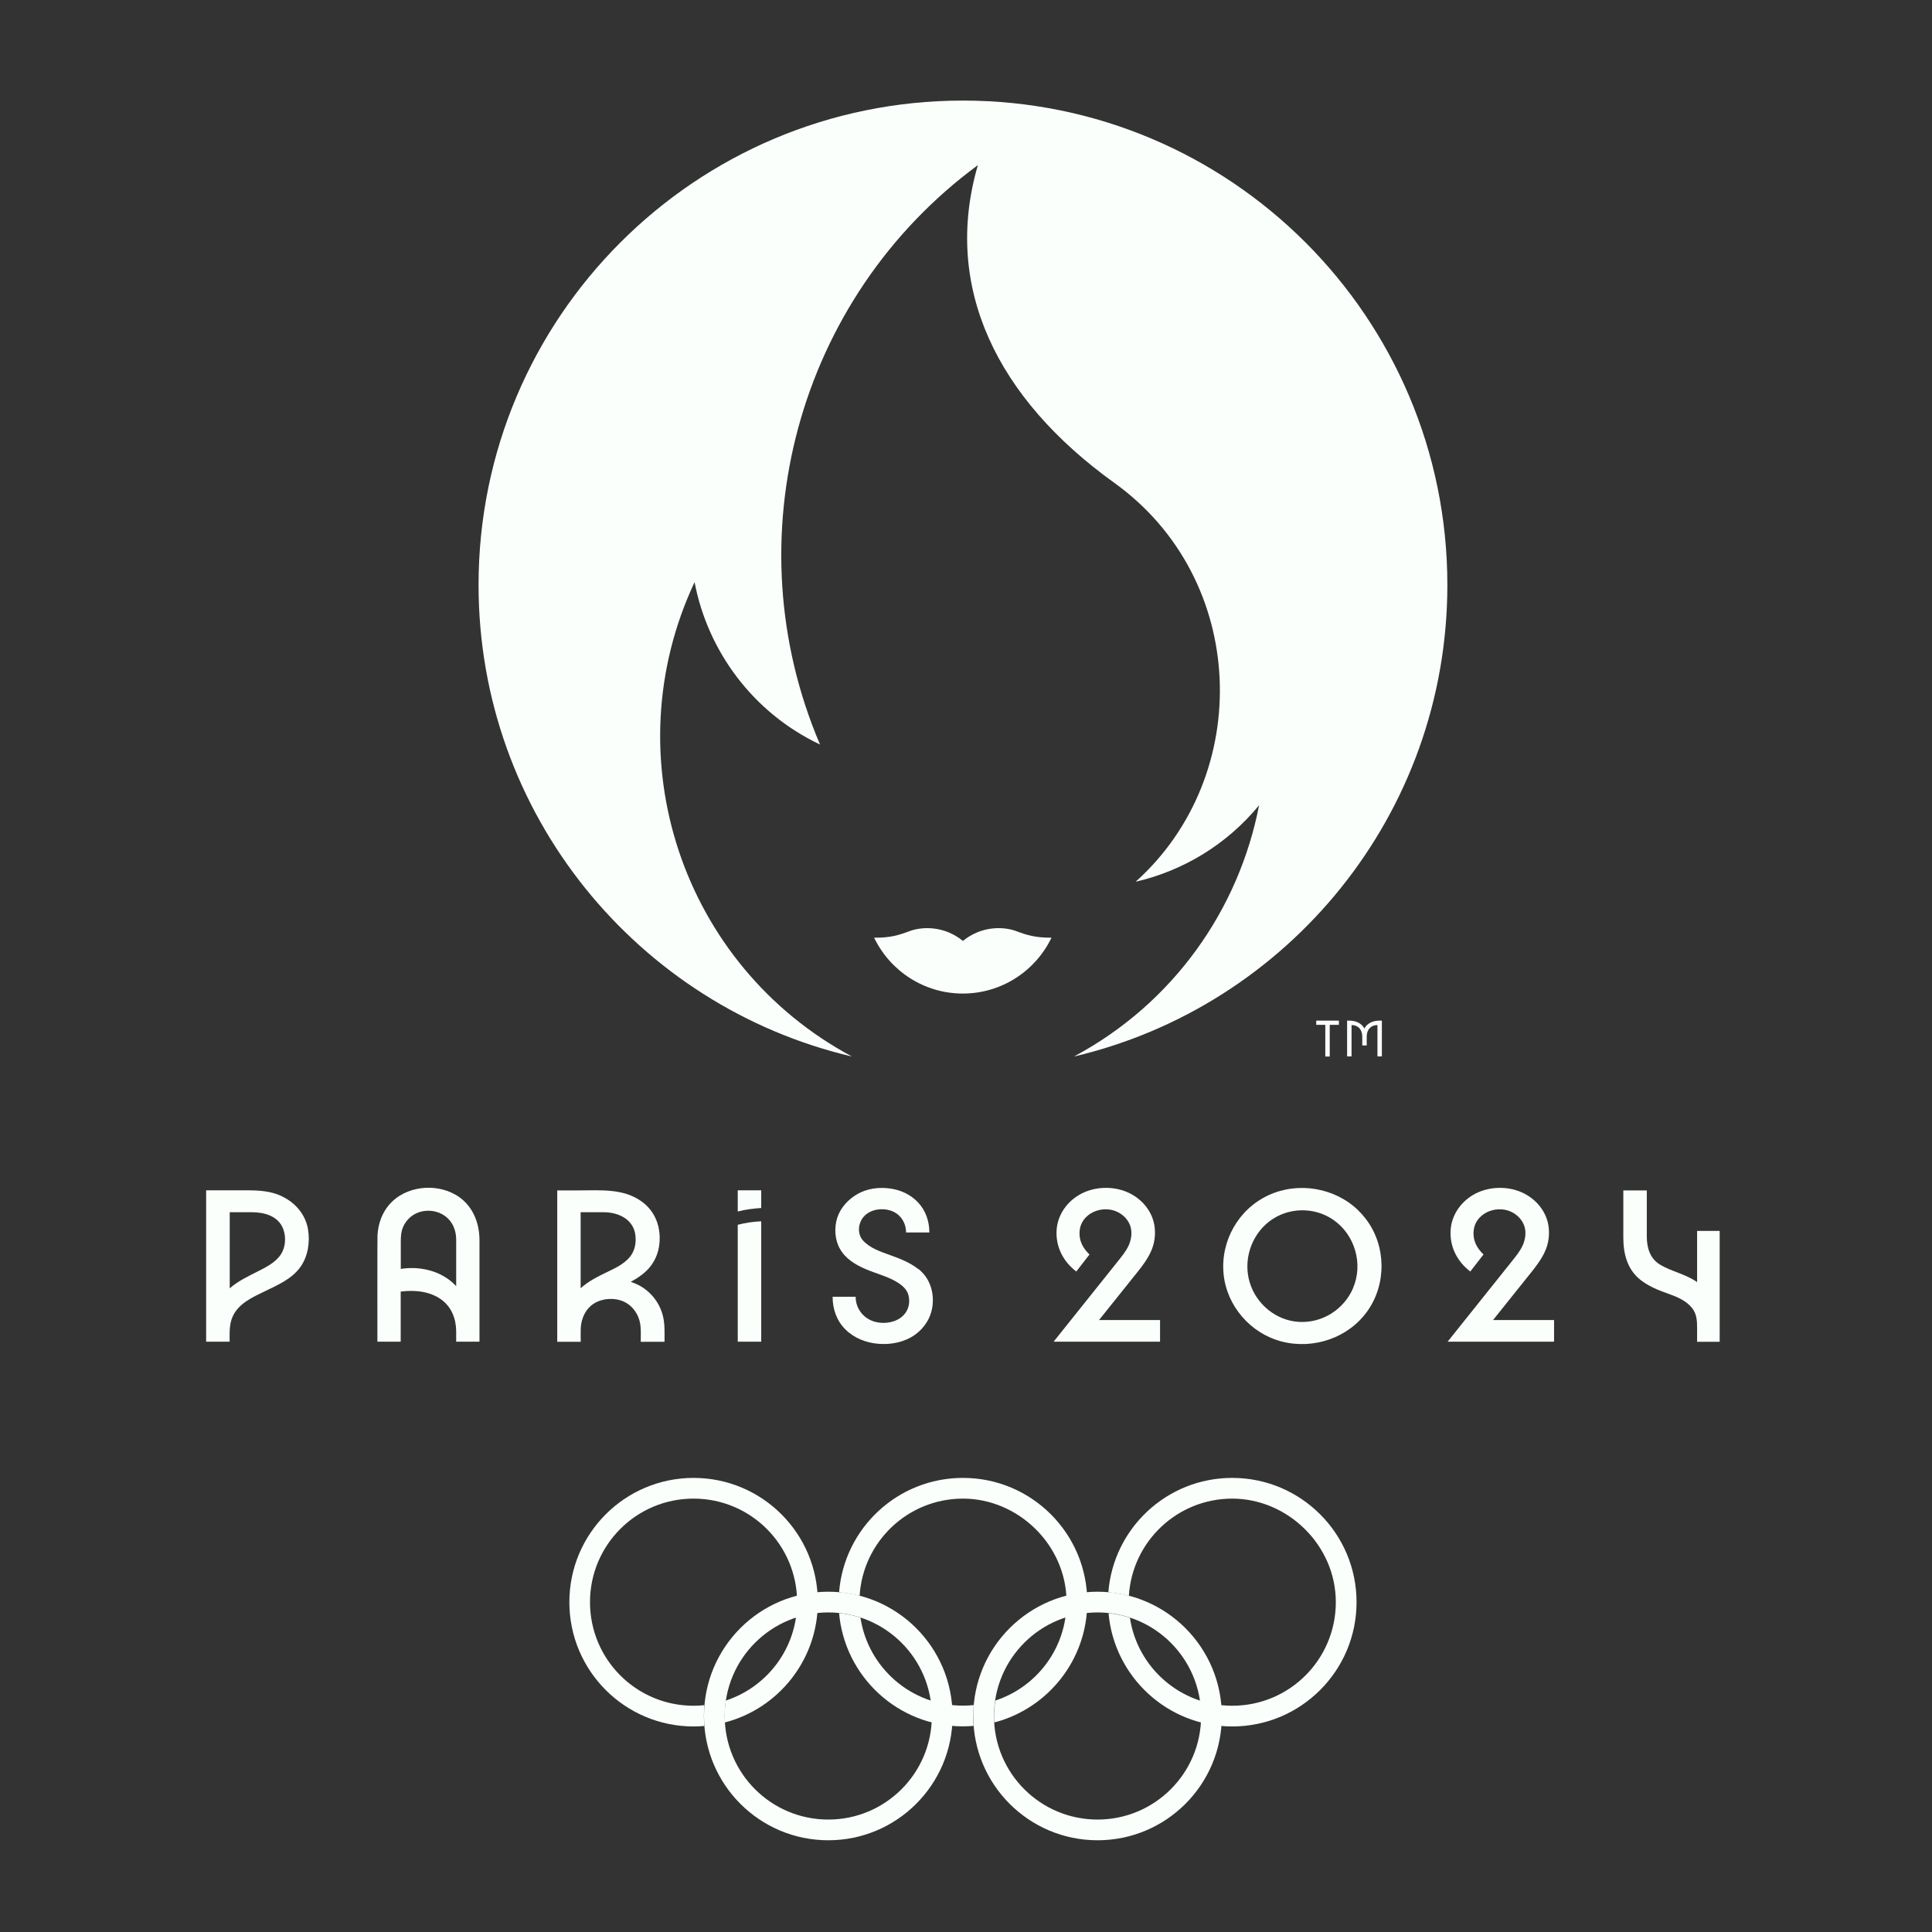 <?xml version="1.0" encoding="UTF-8"?> <svg xmlns="http://www.w3.org/2000/svg" width="100" height="100" viewBox="0 0 100 100" fill="none"><rect x="0" y="0" width="100" height="100" fill="#333333" stroke="none"/><path d="M14.6 61.922C14.016 61.64 13.389 61.611 12.752 61.611H10.67V69.446H11.886C11.886 69.001 11.857 68.541 12.049 68.13C12.355 67.464 13.068 67.144 13.695 66.842C14.365 66.517 15.107 66.201 15.552 65.574C15.945 65.019 16.055 64.281 15.94 63.616C15.806 62.855 15.289 62.257 14.604 61.927M14.542 64.923C14.255 65.354 13.762 65.598 13.312 65.823C12.819 66.072 12.307 66.316 11.891 66.684V62.745H13.044C13.69 62.745 14.403 62.941 14.657 63.607C14.815 64.013 14.786 64.554 14.542 64.918" fill="#FAFFFC"></path><path d="M23.55 61.826C22.497 61.228 20.985 61.405 20.171 62.324C19.774 62.769 19.573 63.343 19.539 63.937C19.529 64.085 19.534 69.446 19.534 69.446H20.74V66.852C21.449 66.761 22.243 66.832 22.841 67.263C23.373 67.651 23.607 68.259 23.612 68.905V69.446H24.818V64.191C24.818 63.228 24.421 62.314 23.559 61.826M23.545 66.502C22.827 65.775 21.731 65.521 20.745 65.679V64.401C20.745 64.167 20.74 63.932 20.798 63.698C20.913 63.257 21.248 62.894 21.683 62.745C22.138 62.592 22.66 62.664 23.043 62.946C23.43 63.233 23.607 63.678 23.612 64.147C23.612 64.516 23.612 64.885 23.612 65.253V66.574C23.588 66.55 23.569 66.521 23.545 66.498" fill="#FAFFFC"></path><path d="M33.093 66.535C32.955 66.464 32.806 66.401 32.648 66.349C33.036 66.138 33.419 65.875 33.687 65.521C33.936 65.19 34.079 64.812 34.127 64.406C34.223 63.549 33.941 62.726 33.232 62.204C32.289 61.505 31.098 61.615 29.992 61.615H28.843V69.45H30.059C30.059 69.216 30.049 68.986 30.059 68.751C30.083 68.234 30.313 67.732 30.762 67.459C31.203 67.191 31.811 67.157 32.28 67.368C32.754 67.584 33.065 68.038 33.141 68.546C33.184 68.842 33.165 69.153 33.165 69.45H34.395C34.395 69.019 34.419 68.584 34.323 68.158C34.165 67.464 33.715 66.875 33.089 66.535M31.251 62.745C32.026 62.745 32.811 63.123 32.892 63.97C32.935 64.377 32.844 64.784 32.572 65.095C32.275 65.434 31.835 65.645 31.433 65.837C30.944 66.071 30.456 66.315 30.054 66.679V62.745H31.246H31.251Z" fill="#FAFFFC"></path><path d="M38.186 62.707C38.583 62.602 38.995 62.554 39.401 62.525V61.611H38.186V62.707Z" fill="#FAFFFC"></path><path d="M38.186 63.396V69.445H39.401V63.214C38.995 63.233 38.583 63.29 38.186 63.396Z" fill="#FAFFFC"></path><path d="M47.523 65.683C47.088 65.339 46.566 65.143 46.049 64.956C45.571 64.784 45.016 64.597 44.666 64.204C44.346 63.841 44.417 63.262 44.748 62.931C45.087 62.592 45.633 62.515 46.083 62.654C46.59 62.812 46.897 63.271 46.897 63.793H48.103C48.103 63.219 47.921 62.668 47.523 62.242C47.141 61.831 46.614 61.587 46.059 61.515C45.485 61.438 44.891 61.515 44.384 61.802C43.91 62.075 43.508 62.501 43.336 63.032C43.173 63.534 43.206 64.166 43.47 64.63C43.757 65.152 44.279 65.463 44.815 65.693C45.394 65.942 46.064 66.09 46.581 66.463C46.791 66.612 46.964 66.803 47.026 67.057C47.088 67.306 47.064 67.588 46.949 67.818C46.667 68.378 45.968 68.55 45.394 68.44C44.752 68.316 44.288 67.78 44.288 67.119H43.096C43.096 67.756 43.302 68.359 43.762 68.814C44.212 69.263 44.839 69.507 45.47 69.555C46.131 69.608 46.81 69.474 47.361 69.086C47.863 68.727 48.203 68.177 48.27 67.56C48.347 66.842 48.112 66.138 47.538 65.683" fill="#FAFFFC"></path><path d="M58.867 65.851C59.135 65.516 59.398 65.167 59.575 64.77C59.752 64.382 59.814 63.951 59.766 63.53C59.675 62.726 59.12 62.056 58.393 61.726C57.651 61.386 56.718 61.405 55.99 61.774C55.258 62.147 54.731 62.865 54.688 63.698C54.645 64.549 55.038 65.301 55.708 65.813L56.392 64.932C56.148 64.698 55.952 64.411 55.894 64.071C55.842 63.741 55.894 63.41 56.095 63.138C56.488 62.606 57.278 62.444 57.861 62.74C58.154 62.889 58.398 63.142 58.503 63.453C58.613 63.779 58.56 64.152 58.422 64.459C58.283 64.77 58.058 65.033 57.847 65.301C57.033 66.32 56.22 67.335 55.406 68.355C55.114 68.718 54.827 69.082 54.535 69.446H60.044V68.326H56.885L58.862 65.856L58.867 65.851Z" fill="#FAFFFC"></path><path d="M70.315 62.659C69.099 61.472 67.199 61.151 65.658 61.864C64.103 62.582 63.169 64.234 63.332 65.933C63.49 67.598 64.734 69.029 66.357 69.441C67.999 69.857 69.803 69.245 70.784 67.852C71.775 66.45 71.746 64.482 70.712 63.114C70.593 62.956 70.459 62.803 70.315 62.664M70.042 66.66C69.568 67.775 68.444 68.493 67.228 68.421C66.051 68.35 65.026 67.507 64.686 66.382C64.337 65.229 64.754 63.942 65.706 63.214C66.668 62.482 68.027 62.453 69.018 63.142C70.128 63.913 70.569 65.416 70.037 66.66" fill="#FAFFFC"></path><path d="M79.26 65.851C79.528 65.516 79.792 65.167 79.969 64.77C80.146 64.382 80.208 63.951 80.16 63.53C80.069 62.726 79.514 62.056 78.787 61.726C78.045 61.386 77.111 61.405 76.384 61.774C75.652 62.147 75.125 62.865 75.082 63.698C75.039 64.549 75.431 65.301 76.102 65.813L76.786 64.932C76.542 64.698 76.346 64.411 76.288 64.071C76.236 63.741 76.288 63.41 76.489 63.138C76.882 62.606 77.671 62.444 78.255 62.74C78.547 62.889 78.791 63.142 78.897 63.453C79.007 63.779 78.954 64.152 78.815 64.459C78.677 64.77 78.451 65.033 78.241 65.301C77.427 66.32 76.614 67.335 75.8 68.355C75.508 68.718 75.221 69.082 74.929 69.446H80.438V68.326H77.279L79.256 65.856L79.26 65.851Z" fill="#FAFFFC"></path><path d="M87.842 63.707V66.363C87.263 65.951 86.54 65.822 85.932 65.463C85.411 65.152 85.243 64.602 85.238 64.023C85.238 63.453 85.238 61.615 85.238 61.615H84.023C84.023 61.615 84.023 63.247 84.023 64.061C84.023 64.894 84.228 65.712 84.913 66.248C85.334 66.579 85.841 66.784 86.344 66.961C86.794 67.119 87.268 67.316 87.574 67.694C87.818 67.99 87.842 68.349 87.842 68.718V69.45H89.01V63.712H87.842V63.707Z" fill="#FAFFFC"></path><path d="M49.304 88.82C49.304 92.371 46.423 95.252 42.871 95.252C39.32 95.252 36.439 92.371 36.439 88.82C36.439 85.269 39.315 82.387 42.871 82.387C46.428 82.387 49.304 85.269 49.304 88.82ZM42.871 83.459C39.914 83.459 37.511 85.857 37.511 88.82C37.511 91.782 39.909 94.18 42.871 94.18C45.834 94.18 48.232 91.782 48.232 88.82C48.232 85.857 45.834 83.459 42.871 83.459Z" fill="#FAFFFC"></path><path d="M63.241 88.82C63.241 92.371 60.36 95.252 56.809 95.252C53.257 95.252 50.376 92.371 50.376 88.82C50.376 85.269 53.257 82.387 56.809 82.387C60.36 82.387 63.241 85.269 63.241 88.82ZM56.809 83.459C53.846 83.459 51.448 85.857 51.448 88.82C51.448 91.782 53.846 94.18 56.809 94.18C59.771 94.18 62.169 91.782 62.169 88.82C62.169 85.857 59.771 83.459 56.809 83.459Z" fill="#FAFFFC"></path><path d="M35.903 76.496C32.352 76.496 29.47 79.372 29.47 82.928C29.47 86.484 32.352 89.361 35.903 89.361C36.089 89.361 36.276 89.351 36.458 89.337C36.444 89.169 36.434 88.997 36.434 88.825C36.434 88.633 36.444 88.447 36.458 88.26C36.271 88.279 36.085 88.289 35.898 88.289C32.935 88.289 30.538 85.891 30.538 82.928C30.538 79.966 32.935 77.568 35.898 77.568C38.861 77.568 41.258 79.966 41.258 82.928C41.258 85.307 39.712 87.317 37.568 88.021C37.53 88.284 37.506 88.552 37.506 88.825C37.506 88.935 37.506 89.045 37.516 89.155C40.287 88.437 42.331 85.919 42.331 82.928C42.331 79.377 39.454 76.496 35.898 76.496" fill="#FAFFFC"></path><path d="M63.777 76.496C60.398 76.496 57.627 79.104 57.368 82.416C57.732 82.45 58.087 82.507 58.431 82.598C58.603 79.793 60.929 77.568 63.782 77.568C66.635 77.568 69.142 79.966 69.142 82.928C69.142 85.891 66.745 88.289 63.782 88.289C61.097 88.289 58.867 86.312 58.484 83.732C58.13 83.617 57.761 83.536 57.378 83.498C57.665 86.781 60.422 89.361 63.782 89.361C67.333 89.361 70.215 86.48 70.215 82.928C70.215 79.377 67.333 76.496 63.782 76.496" fill="#FAFFFC"></path><path d="M49.84 76.496C46.461 76.496 43.69 79.104 43.431 82.416C43.795 82.45 44.149 82.512 44.494 82.598C44.666 79.793 46.992 77.568 49.845 77.568C52.697 77.568 55.205 79.966 55.205 82.928C55.205 85.307 53.659 87.322 51.515 88.021C51.477 88.284 51.453 88.552 51.453 88.825C51.453 88.935 51.453 89.045 51.462 89.155C54.229 88.437 56.277 85.919 56.277 82.928C56.277 79.377 53.396 76.496 49.845 76.496" fill="#FAFFFC"></path><path d="M50.376 88.82C50.376 88.628 50.386 88.442 50.4 88.255C50.213 88.274 50.027 88.284 49.84 88.284C47.15 88.284 44.925 86.307 44.537 83.727C44.183 83.612 43.814 83.531 43.431 83.493C43.719 86.776 46.475 89.356 49.835 89.356C50.022 89.356 50.209 89.346 50.39 89.332C50.376 89.164 50.371 88.992 50.371 88.82" fill="#FAFFFC"></path><path d="M52.602 48.195C51.927 47.946 50.797 47.922 49.84 48.702C48.883 47.922 47.753 47.946 47.078 48.195C46.519 48.406 46.073 48.544 45.245 48.535C46.064 50.243 47.816 51.426 49.835 51.426C51.855 51.426 53.607 50.243 54.425 48.535C53.597 48.54 53.157 48.401 52.592 48.195" fill="#FAFFFC"></path><path d="M49.84 5.206C35.994 5.206 24.77 16.43 24.77 30.276C24.77 42.145 33.017 52.086 44.097 54.685C35.295 49.975 31.705 39.178 35.951 30.132C36.635 33.703 38.966 36.886 42.445 38.537C37.908 27.921 41.249 15.444 50.615 8.547C48.773 14.855 51.601 20.627 57.67 24.987C64.615 29.97 64.907 40.14 58.781 45.639C61.217 45.075 63.48 43.734 65.17 41.681C64.127 47.056 60.757 51.919 55.588 54.685C66.663 52.086 74.915 42.145 74.915 30.276C74.915 16.43 63.691 5.206 49.845 5.206" fill="#FAFFFC"></path><path d="M68.123 53.044H68.597V54.685H68.827V53.044H69.3V52.828H68.128V53.044H68.123ZM71.392 52.828C71.038 52.828 70.755 52.981 70.621 53.235C70.483 52.981 70.205 52.828 69.851 52.828H69.726V54.68H69.956V53.058H69.966C70.296 53.058 70.511 53.292 70.511 53.651V54.111H70.741V53.651C70.741 53.292 70.956 53.058 71.287 53.058H71.296V54.68H71.526V52.828H71.401H71.392Z" fill="#FAFFFC"></path></svg> 